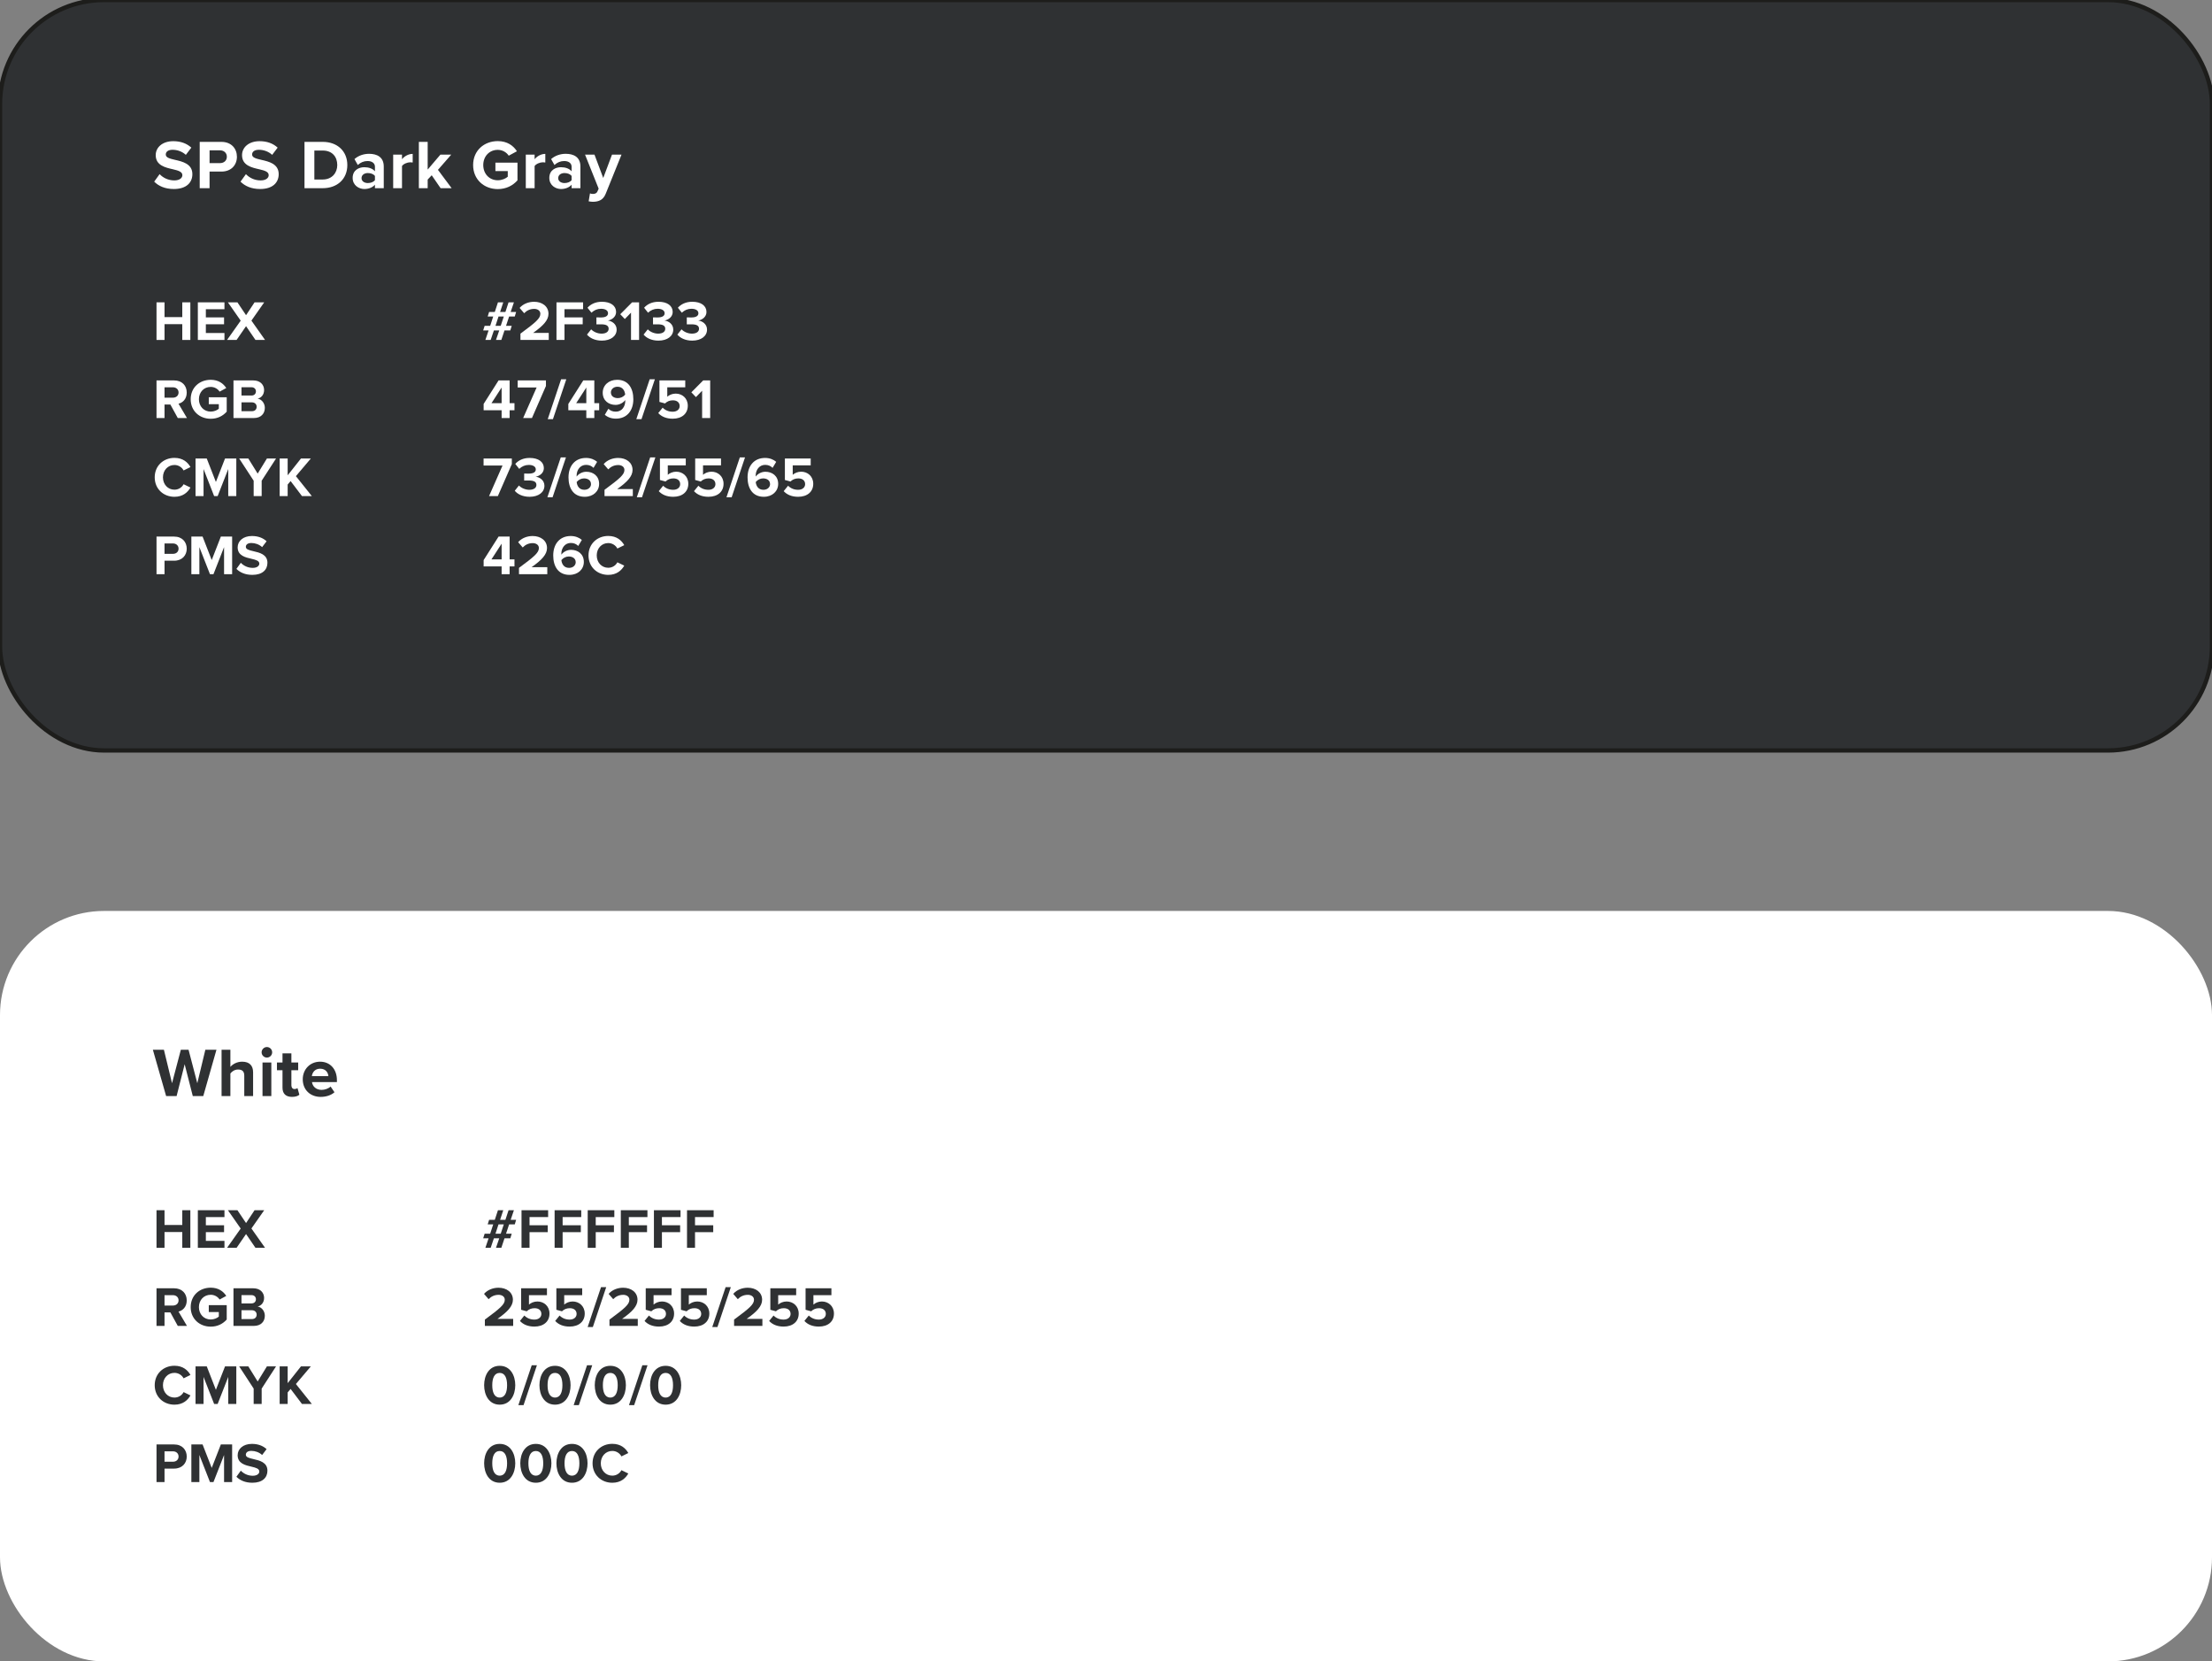 <?xml version="1.0" encoding="UTF-8"?><svg id="Content" xmlns="http://www.w3.org/2000/svg" viewBox="0 0 510 383"><rect x="0" y="0" width="510" height="383" fill="#808080" stroke="none"/><rect y="210" width="510" height="173" rx="24" ry="24" style="fill:#fff;"/><rect width="510" height="173" rx="24" ry="24" style="fill:#2f3133; stroke:#1d1d1b; stroke-miterlimit:10;"/><path d="M36.798,40.148c.752.784,1.92,1.441,3.393,1.441,1.249,0,1.857-.592,1.857-1.2,0-.8-.929-1.073-2.161-1.361-1.745-.4-3.985-.88-3.985-3.265,0-1.777,1.536-3.217,4.049-3.217,1.697,0,3.106.512,4.162,1.488l-1.265,1.665c-.864-.8-2.017-1.169-3.057-1.169-1.024,0-1.569.448-1.569,1.088,0,.721.896.944,2.129,1.233,1.761.4,4.002.928,4.002,3.297,0,1.953-1.393,3.425-4.273,3.425-2.049,0-3.522-.688-4.53-1.697l1.249-1.729Z" style="fill:#fff;"/><path d="M46.046,43.381v-10.676h4.993c2.321,0,3.586,1.569,3.586,3.441,0,1.857-1.28,3.409-3.586,3.409h-2.721v3.825h-2.272ZM50.735,34.657h-2.417v2.945h2.417c.896,0,1.568-.576,1.568-1.473,0-.88-.672-1.473-1.568-1.473Z" style="fill:#fff;"/><path d="M56.701,40.148c.752.784,1.921,1.441,3.394,1.441,1.248,0,1.856-.592,1.856-1.2,0-.8-.928-1.073-2.161-1.361-1.744-.4-3.985-.88-3.985-3.265,0-1.777,1.537-3.217,4.05-3.217,1.696,0,3.106.512,4.162,1.488l-1.265,1.665c-.864-.8-2.018-1.169-3.058-1.169-1.024,0-1.568.448-1.568,1.088,0,.721.896.944,2.129,1.233,1.761.4,4.001.928,4.001,3.297,0,1.953-1.393,3.425-4.273,3.425-2.049,0-3.522-.688-4.529-1.697l1.248-1.729Z" style="fill:#fff;"/><path d="M70.205,43.381v-10.676h4.21c3.345,0,5.666,2.129,5.666,5.346s-2.321,5.33-5.666,5.33h-4.21ZM72.478,41.38h1.937c2.112,0,3.345-1.521,3.345-3.329,0-1.889-1.152-3.345-3.345-3.345h-1.937v6.675Z" style="fill:#fff;"/><path d="M86.446,43.381v-.8c-.528.624-1.44.992-2.449.992-1.232,0-2.688-.833-2.688-2.561,0-1.809,1.456-2.465,2.688-2.465,1.024,0,1.938.32,2.449.944v-1.072c0-.784-.672-1.297-1.696-1.297-.833,0-1.601.304-2.257.912l-.769-1.361c.944-.832,2.161-1.216,3.377-1.216,1.761,0,3.378.704,3.378,2.929v4.994h-2.033ZM86.446,40.564c-.336-.448-.977-.672-1.633-.672-.8,0-1.456.432-1.456,1.169,0,.721.656,1.137,1.456,1.137.656,0,1.297-.224,1.633-.672v-.96Z" style="fill:#fff;"/><path d="M90.652,43.381v-7.731h2.033v1.056c.544-.688,1.505-1.232,2.465-1.232v1.985c-.144-.032-.336-.048-.56-.048-.672,0-1.568.368-1.904.865v5.106h-2.033Z" style="fill:#fff;"/><path d="M101.583,43.381l-2.049-2.977-.929.992v1.985h-2.033v-10.676h2.033v6.386l2.929-3.441h2.497l-3.057,3.505,3.153,4.226h-2.545Z" style="fill:#fff;"/><path d="M114.766,32.529c2.209,0,3.602,1.072,4.418,2.337l-1.889,1.024c-.496-.752-1.408-1.345-2.529-1.345-1.937,0-3.345,1.489-3.345,3.506s1.408,3.505,3.345,3.505c.977,0,1.841-.4,2.305-.816v-1.296h-2.849v-1.953h5.09v4.082c-1.088,1.217-2.609,2.017-4.546,2.017-3.121,0-5.682-2.177-5.682-5.538,0-3.377,2.561-5.522,5.682-5.522Z" style="fill:#fff;"/><path d="M121.228,43.381v-7.731h2.032v1.056c.545-.688,1.505-1.232,2.466-1.232v1.985c-.144-.032-.337-.048-.56-.048-.672,0-1.568.368-1.905.865v5.106h-2.032Z" style="fill:#fff;"/><path d="M131.789,43.381v-.8c-.528.624-1.441.992-2.449.992-1.232,0-2.689-.833-2.689-2.561,0-1.809,1.457-2.465,2.689-2.465,1.024,0,1.937.32,2.449.944v-1.072c0-.784-.673-1.297-1.697-1.297-.832,0-1.601.304-2.257.912l-.769-1.361c.944-.832,2.161-1.216,3.378-1.216,1.761,0,3.377.704,3.377,2.929v4.994h-2.032ZM131.789,40.564c-.337-.448-.977-.672-1.633-.672-.801,0-1.457.432-1.457,1.169,0,.721.656,1.137,1.457,1.137.656,0,1.296-.224,1.633-.672v-.96Z" style="fill:#fff;"/><path d="M136.027,44.581c.176.08.448.128.64.128.528,0,.881-.144,1.072-.56l.288-.656-3.137-7.843h2.177l2.017,5.378,2.017-5.378h2.193l-3.634,8.996c-.576,1.457-1.601,1.841-2.929,1.873-.24,0-.753-.048-1.009-.112l.305-1.825Z" style="fill:#fff;"/><path d="M42.028,78.368v-3.64h-4.096v3.64h-1.846v-8.671h1.846v3.406h4.096v-3.406h1.858v8.671h-1.858Z" style="fill:#fff;"/><path d="M45.615,78.368v-8.671h6.137v1.586h-4.29v1.885h4.199v1.586h-4.199v2.015h4.29v1.599h-6.137Z" style="fill:#fff;"/><path d="M58.901,78.368l-2.171-3.172-2.184,3.172h-2.197l3.146-4.446-2.95-4.225h2.196l1.989,2.964,1.963-2.964h2.224l-2.951,4.212,3.146,4.459h-2.21Z" style="fill:#fff;"/><path d="M40.988,96.368l-1.703-3.107h-1.353v3.107h-1.846v-8.671h4.056c1.808,0,2.912,1.183,2.912,2.795,0,1.534-.962,2.353-1.897,2.574l1.95,3.302h-2.119ZM39.87,89.283h-1.938v2.392h1.938c.741,0,1.3-.468,1.3-1.196s-.559-1.196-1.3-1.196Z" style="fill:#fff;"/><path d="M48.58,87.554c1.794,0,2.925.871,3.588,1.898l-1.534.832c-.402-.611-1.144-1.092-2.054-1.092-1.573,0-2.717,1.209-2.717,2.847s1.144,2.847,2.717,2.847c.793,0,1.495-.325,1.872-.663v-1.053h-2.314v-1.586h4.135v3.315c-.885.988-2.119,1.638-3.692,1.638-2.535,0-4.615-1.768-4.615-4.498,0-2.743,2.08-4.485,4.615-4.485Z" style="fill:#fff;"/><path d="M53.831,96.368v-8.671h4.564c1.651,0,2.496,1.053,2.496,2.21,0,1.092-.676,1.82-1.495,1.989.923.143,1.664,1.04,1.664,2.132,0,1.3-.871,2.34-2.522,2.34h-4.707ZM55.678,91.181h2.313c.624,0,1.015-.403,1.015-.962,0-.533-.391-.949-1.015-.949h-2.313v1.911ZM55.678,94.795h2.379c.702,0,1.118-.403,1.118-1.027,0-.546-.391-1.014-1.118-1.014h-2.379v2.041Z" style="fill:#fff;"/><path d="M35.671,110.039c0-2.665,2.015-4.485,4.55-4.485,1.977,0,3.081,1.04,3.692,2.119l-1.586.78c-.364-.702-1.145-1.261-2.106-1.261-1.508,0-2.651,1.209-2.651,2.847s1.144,2.847,2.651,2.847c.962,0,1.742-.546,2.106-1.261l1.586.767c-.624,1.079-1.716,2.132-3.692,2.132-2.535,0-4.55-1.82-4.55-4.485Z" style="fill:#fff;"/><path d="M52.623,114.368v-6.24l-2.444,6.24h-.806l-2.444-6.24v6.24h-1.847v-8.671h2.588l2.106,5.408,2.106-5.408h2.6v8.671h-1.858Z" style="fill:#fff;"/><path d="M58.485,114.368v-3.549l-3.341-5.122h2.106l2.158,3.484,2.132-3.484h2.106l-3.315,5.122v3.549h-1.846Z" style="fill:#fff;"/><path d="M69.627,114.368l-2.626-3.471-.677.806v2.665h-1.846v-8.671h1.846v3.874l3.068-3.874h2.275l-3.445,4.069,3.679,4.602h-2.274Z" style="fill:#fff;"/><path d="M36.087,132.368v-8.671h4.056c1.886,0,2.912,1.274,2.912,2.795,0,1.508-1.04,2.769-2.912,2.769h-2.21v3.107h-1.846ZM39.895,125.283h-1.963v2.392h1.963c.729,0,1.274-.468,1.274-1.196,0-.715-.546-1.196-1.274-1.196Z" style="fill:#fff;"/><path d="M51.661,132.368v-6.24l-2.444,6.24h-.806l-2.444-6.24v6.24h-1.847v-8.671h2.588l2.106,5.408,2.106-5.408h2.6v8.671h-1.858Z" style="fill:#fff;"/><path d="M55.522,129.742c.611.637,1.56,1.17,2.756,1.17,1.015,0,1.508-.481,1.508-.975,0-.65-.754-.871-1.755-1.105-1.417-.325-3.237-.715-3.237-2.652,0-1.443,1.248-2.613,3.289-2.613,1.379,0,2.522.416,3.381,1.209l-1.027,1.352c-.702-.65-1.638-.949-2.483-.949-.832,0-1.273.364-1.273.884,0,.585.728.767,1.728,1.001,1.431.325,3.25.754,3.25,2.678,0,1.586-1.131,2.782-3.471,2.782-1.664,0-2.86-.559-3.679-1.378l1.014-1.404Z" style="fill:#fff;"/><path d="M114.353,78.368l.754-2.197h-1.234l-.741,2.197h-1.222l.74-2.197h-1.248l.338-1.053h1.274l.702-2.158h-1.273l.324-1.04h1.312l.729-2.223h1.223l-.729,2.223h1.223l.728-2.223h1.235l-.754,2.223h1.261l-.311,1.04h-1.301l-.715,2.158h1.312l-.324,1.053h-1.34l-.728,2.197h-1.235ZM116.16,72.96h-1.221l-.703,2.158h1.209l.715-2.158Z" style="fill:#fff;"/><path d="M119.996,78.368v-1.456c3.549-2.613,4.589-3.51,4.589-4.576,0-.754-.689-1.131-1.417-1.131-.975,0-1.728.39-2.314,1.001l-1.053-1.222c.846-.975,2.133-1.417,3.342-1.417,1.846,0,3.314,1.04,3.314,2.769,0,1.482-1.223,2.769-3.549,4.407h3.613v1.625h-6.525Z" style="fill:#fff;"/><path d="M128.303,78.368v-8.671h6.136v1.586h-4.29v1.885h4.199v1.586h-4.199v3.614h-1.846Z" style="fill:#fff;"/><path d="M136.298,75.924c.599.624,1.547.988,2.392.988,1.053,0,1.639-.455,1.639-1.118,0-.702-.533-1.027-1.742-1.027-.364,0-.949,0-1.079.013v-1.612c.155.013.741.013,1.079.013.962,0,1.6-.312,1.6-.962,0-.689-.703-1.04-1.613-1.04-.844,0-1.599.325-2.209.91l-.91-1.144c.701-.793,1.793-1.378,3.314-1.378,2.028,0,3.276.91,3.276,2.353,0,1.092-.936,1.807-1.897,1.976.883.091,2.027.78,2.027,2.08,0,1.495-1.339,2.548-3.419,2.548-1.599,0-2.782-.611-3.419-1.391l.962-1.209Z" style="fill:#fff;"/><path d="M145.488,78.368v-6.292l-1.43,1.469-1.053-1.105,2.729-2.743h1.612v8.671h-1.859Z" style="fill:#fff;"/><path d="M149.35,75.924c.598.624,1.547.988,2.393.988,1.053,0,1.637-.455,1.637-1.118,0-.702-.532-1.027-1.741-1.027-.364,0-.949,0-1.079.013v-1.612c.156.013.74.013,1.079.013.962,0,1.599-.312,1.599-.962,0-.689-.701-1.04-1.611-1.04-.846,0-1.6.325-2.211.91l-.91-1.144c.703-.793,1.795-1.378,3.316-1.378,2.027,0,3.275.91,3.275,2.353,0,1.092-.935,1.807-1.898,1.976.885.091,2.028.78,2.028,2.08,0,1.495-1.339,2.548-3.419,2.548-1.6,0-2.782-.611-3.42-1.391l.963-1.209Z" style="fill:#fff;"/><path d="M157.137,75.924c.598.624,1.547.988,2.393.988,1.053,0,1.637-.455,1.637-1.118,0-.702-.532-1.027-1.741-1.027-.364,0-.949,0-1.079.013v-1.612c.156.013.74.013,1.079.013.962,0,1.599-.312,1.599-.962,0-.689-.701-1.04-1.611-1.04-.846,0-1.6.325-2.211.91l-.91-1.144c.703-.793,1.795-1.378,3.316-1.378,2.027,0,3.275.91,3.275,2.353,0,1.092-.935,1.807-1.898,1.976.885.091,2.028.78,2.028,2.08,0,1.495-1.339,2.548-3.419,2.548-1.6,0-2.782-.611-3.42-1.391l.963-1.209Z" style="fill:#fff;"/><path d="M115.654,96.368v-1.794h-4.147v-1.456l3.444-5.421h2.549v5.252h1.117v1.625h-1.117v1.794h-1.846ZM115.654,89.335l-2.34,3.614h2.34v-3.614Z" style="fill:#fff;"/><path d="M120.62,96.368l3.106-7.046h-4.367v-1.625h6.513v1.287l-3.224,7.384h-2.028Z" style="fill:#fff;"/><path d="M126.287,96.628l3.082-9.191h1.195l-3.08,9.191h-1.197Z" style="fill:#fff;"/><path d="M135.18,96.368v-1.794h-4.146v-1.456l3.444-5.421h2.548v5.252h1.119v1.625h-1.119v1.794h-1.846ZM135.18,89.335l-2.34,3.614h2.34v-3.614Z" style="fill:#fff;"/><path d="M140.262,94.236c.469.429.963.663,1.73.663,1.392,0,2.171-1.183,2.171-2.496v-.182c-.416.585-1.287,1.118-2.236,1.118-1.56,0-2.963-.962-2.963-2.808,0-1.69,1.352-2.977,3.328-2.977,2.625,0,3.731,2.028,3.731,4.485,0,2.613-1.469,4.472-4.03,4.472-1.053,0-1.937-.351-2.548-.897l.818-1.378ZM142.369,89.153c-.988,0-1.522.689-1.522,1.3,0,.923.767,1.326,1.599,1.326.649,0,1.287-.299,1.69-.806-.065-.832-.533-1.82-1.768-1.82Z" style="fill:#fff;"/><path d="M146.711,96.628l3.08-9.191h1.197l-3.082,9.191h-1.195Z" style="fill:#fff;"/><path d="M152.781,93.976c.598.611,1.404.936,2.314.936,1.027,0,1.611-.585,1.611-1.3,0-.793-.571-1.326-1.56-1.326-.715,0-1.3.221-1.819.715l-1.287-.351v-4.953h5.953v1.586h-4.146v2.171c.455-.403,1.156-.715,1.949-.715,1.47,0,2.783,1.04,2.783,2.795,0,1.833-1.379,2.99-3.472,2.99-1.508,0-2.601-.494-3.341-1.3l1.014-1.248Z" style="fill:#fff;"/><path d="M161.881,96.368v-6.292l-1.43,1.469-1.053-1.105,2.729-2.743h1.612v8.671h-1.859Z" style="fill:#fff;"/><path d="M112.755,114.368l3.106-7.046h-4.367v-1.625h6.513v1.287l-3.224,7.384h-2.028Z" style="fill:#fff;"/><path d="M119.644,111.924c.598.624,1.547.988,2.393.988,1.053,0,1.639-.455,1.639-1.118,0-.702-.533-1.027-1.742-1.027-.365,0-.949,0-1.08.013v-1.612c.156.013.742.013,1.08.013.961,0,1.599-.312,1.599-.962,0-.689-.702-1.04-1.612-1.04-.846,0-1.6.325-2.21.91l-.91-1.144c.702-.793,1.794-1.378,3.315-1.378,2.027,0,3.275.91,3.275,2.353,0,1.092-.935,1.807-1.897,1.976.884.091,2.028.78,2.028,2.08,0,1.495-1.34,2.548-3.42,2.548-1.599,0-2.781-.611-3.418-1.391l.961-1.209Z" style="fill:#fff;"/><path d="M126.209,114.628l3.082-9.191h1.195l-3.08,9.191h-1.197Z" style="fill:#fff;"/><path d="M135.115,105.567c1.053,0,1.937.364,2.561.897l-.832,1.391c-.469-.442-.963-.689-1.728-.689-1.315,0-2.172,1.131-2.172,2.509,0,.065,0,.13.014.182.402-.585,1.273-1.105,2.223-1.105,1.56,0,2.951.949,2.951,2.795,0,1.69-1.34,2.977-3.315,2.977-2.64,0-3.744-2.028-3.744-4.472,0-2.626,1.481-4.485,4.044-4.485ZM134.647,110.286c-.65,0-1.273.325-1.69.832.078.832.545,1.794,1.768,1.794,1.001,0,1.534-.676,1.534-1.287,0-.936-.767-1.339-1.612-1.339Z" style="fill:#fff;"/><path d="M139.378,114.368v-1.456c3.55-2.613,4.589-3.51,4.589-4.576,0-.754-.689-1.131-1.416-1.131-.976,0-1.73.39-2.314,1.001l-1.053-1.222c.845-.975,2.131-1.417,3.341-1.417,1.846,0,3.315,1.04,3.315,2.769,0,1.482-1.223,2.769-3.55,4.407h3.614v1.625h-6.526Z" style="fill:#fff;"/><path d="M146.827,114.628l3.081-9.191h1.196l-3.081,9.191h-1.196Z" style="fill:#fff;"/><path d="M152.898,111.976c.598.611,1.404.936,2.314.936,1.026,0,1.611-.585,1.611-1.3,0-.793-.572-1.326-1.56-1.326-.715,0-1.299.221-1.819.715l-1.287-.351v-4.953h5.954v1.586h-4.146v2.171c.455-.403,1.156-.715,1.949-.715,1.469,0,2.782,1.04,2.782,2.795,0,1.833-1.378,2.99-3.472,2.99-1.508,0-2.6-.494-3.34-1.3l1.014-1.248Z" style="fill:#fff;"/><path d="M161.023,111.976c.599.611,1.404.936,2.314.936,1.026,0,1.612-.585,1.612-1.3,0-.793-.572-1.326-1.56-1.326-.715,0-1.3.221-1.82.715l-1.287-.351v-4.953h5.955v1.586h-4.147v2.171c.454-.403,1.157-.715,1.95-.715,1.469,0,2.781,1.04,2.781,2.795,0,1.833-1.377,2.99-3.471,2.99-1.508,0-2.6-.494-3.341-1.3l1.014-1.248Z" style="fill:#fff;"/><path d="M167.496,114.628l3.082-9.191h1.195l-3.08,9.191h-1.197Z" style="fill:#fff;"/><path d="M176.401,105.567c1.053,0,1.937.364,2.562.897l-.832,1.391c-.469-.442-.963-.689-1.73-.689-1.313,0-2.171,1.131-2.171,2.509,0,.065,0,.13.013.182.403-.585,1.274-1.105,2.224-1.105,1.56,0,2.951.949,2.951,2.795,0,1.69-1.34,2.977-3.316,2.977-2.639,0-3.744-2.028-3.744-4.472,0-2.626,1.482-4.485,4.044-4.485ZM175.934,110.286c-.65,0-1.274.325-1.69.832.078.832.546,1.794,1.769,1.794,1,0,1.533-.676,1.533-1.287,0-.936-.767-1.339-1.611-1.339Z" style="fill:#fff;"/><path d="M181.705,111.976c.598.611,1.404.936,2.314.936,1.027,0,1.611-.585,1.611-1.3,0-.793-.571-1.326-1.56-1.326-.715,0-1.3.221-1.819.715l-1.287-.351v-4.953h5.953v1.586h-4.146v2.171c.455-.403,1.156-.715,1.949-.715,1.47,0,2.783,1.04,2.783,2.795,0,1.833-1.379,2.99-3.472,2.99-1.508,0-2.601-.494-3.341-1.3l1.014-1.248Z" style="fill:#fff;"/><path d="M115.654,132.368v-1.794h-4.147v-1.456l3.444-5.421h2.549v5.252h1.117v1.625h-1.117v1.794h-1.846ZM115.654,125.335l-2.34,3.614h2.34v-3.614Z" style="fill:#fff;"/><path d="M119.658,132.368v-1.456c3.549-2.613,4.589-3.51,4.589-4.576,0-.754-.689-1.131-1.417-1.131-.975,0-1.728.39-2.314,1.001l-1.053-1.222c.846-.975,2.133-1.417,3.342-1.417,1.846,0,3.314,1.04,3.314,2.769,0,1.482-1.223,2.769-3.549,4.407h3.613v1.625h-6.525Z" style="fill:#fff;"/><path d="M131.592,123.567c1.053,0,1.938.364,2.561.897l-.832,1.391c-.468-.442-.961-.689-1.728-.689-1.312,0-2.172,1.131-2.172,2.509,0,.065,0,.13.014.182.402-.585,1.273-1.105,2.223-1.105,1.56,0,2.951.949,2.951,2.795,0,1.69-1.339,2.977-3.314,2.977-2.64,0-3.744-2.028-3.744-4.472,0-2.626,1.482-4.485,4.043-4.485ZM131.123,128.286c-.649,0-1.273.325-1.69.832.078.832.546,1.794,1.768,1.794,1.002,0,1.535-.676,1.535-1.287,0-.936-.768-1.339-1.613-1.339Z" style="fill:#fff;"/><path d="M135.686,128.039c0-2.665,2.015-4.485,4.55-4.485,1.977,0,3.082,1.04,3.693,2.119l-1.587.78c-.364-.702-1.144-1.261-2.106-1.261-1.508,0-2.652,1.209-2.652,2.847s1.145,2.847,2.652,2.847c.963,0,1.742-.546,2.106-1.261l1.587.767c-.625,1.079-1.717,2.132-3.693,2.132-2.535,0-4.55-1.82-4.55-4.485Z" style="fill:#fff;"/><path d="M44.448,252.672l-1.872-7.331-1.857,7.331h-2.417l-3.057-10.676h2.545l1.872,7.715,2.033-7.715h1.776l2.018,7.715,1.856-7.715h2.561l-3.041,10.676h-2.417Z" style="fill:#2f3133;"/><path d="M56.319,252.672v-4.706c0-1.073-.56-1.409-1.44-1.409-.784,0-1.408.448-1.761.912v5.202h-2.033v-10.676h2.033v3.954c.496-.592,1.457-1.2,2.721-1.2,1.697,0,2.514.928,2.514,2.433v5.49h-2.033Z" style="fill:#2f3133;"/><path d="M60.316,242.588c0-.672.56-1.217,1.217-1.217.672,0,1.217.544,1.217,1.217s-.545,1.216-1.217,1.216c-.656,0-1.217-.544-1.217-1.216ZM60.524,252.672v-7.731h2.033v7.731h-2.033Z" style="fill:#2f3133;"/><path d="M65.133,250.751v-4.034h-1.28v-1.777h1.28v-2.113h2.049v2.113h1.568v1.777h-1.568v3.489c0,.48.256.848.704.848.305,0,.593-.112.705-.224l.432,1.537c-.304.272-.849.496-1.696.496-1.425,0-2.193-.736-2.193-2.113Z" style="fill:#2f3133;"/><path d="M73.806,244.749c2.306,0,3.874,1.728,3.874,4.258v.448h-5.746c.128.976.912,1.793,2.225,1.793.721,0,1.568-.288,2.064-.768l.896,1.312c-.784.72-1.984,1.073-3.185,1.073-2.353,0-4.13-1.585-4.13-4.066,0-2.241,1.648-4.05,4.001-4.05ZM71.901,248.078h3.81c-.048-.736-.56-1.713-1.905-1.713-1.264,0-1.809.945-1.904,1.713Z" style="fill:#2f3133;"/><path d="M42.028,287.659v-3.64h-4.096v3.64h-1.846v-8.671h1.846v3.406h4.096v-3.406h1.858v8.671h-1.858Z" style="fill:#2f3133;"/><path d="M45.615,287.659v-8.671h6.137v1.586h-4.29v1.885h4.199v1.586h-4.199v2.015h4.29v1.599h-6.137Z" style="fill:#2f3133;"/><path d="M58.901,287.659l-2.171-3.172-2.184,3.172h-2.197l3.146-4.446-2.95-4.225h2.196l1.989,2.964,1.963-2.964h2.224l-2.951,4.212,3.146,4.459h-2.21Z" style="fill:#2f3133;"/><path d="M40.988,305.659l-1.703-3.107h-1.353v3.107h-1.846v-8.671h4.056c1.808,0,2.912,1.183,2.912,2.795,0,1.534-.962,2.353-1.897,2.574l1.95,3.302h-2.119ZM39.87,298.574h-1.938v2.392h1.938c.741,0,1.3-.468,1.3-1.196s-.559-1.196-1.3-1.196Z" style="fill:#2f3133;"/><path d="M48.58,296.845c1.794,0,2.925.871,3.588,1.898l-1.534.832c-.402-.611-1.144-1.092-2.054-1.092-1.573,0-2.717,1.209-2.717,2.847s1.144,2.847,2.717,2.847c.793,0,1.495-.325,1.872-.663v-1.053h-2.314v-1.586h4.135v3.315c-.885.988-2.119,1.638-3.692,1.638-2.535,0-4.615-1.768-4.615-4.498,0-2.743,2.08-4.485,4.615-4.485Z" style="fill:#2f3133;"/><path d="M53.831,305.659v-8.671h4.564c1.651,0,2.496,1.053,2.496,2.21,0,1.092-.676,1.82-1.495,1.989.923.143,1.664,1.04,1.664,2.132,0,1.3-.871,2.34-2.522,2.34h-4.707ZM55.678,300.472h2.313c.624,0,1.015-.403,1.015-.962,0-.533-.391-.949-1.015-.949h-2.313v1.911ZM55.678,304.086h2.379c.702,0,1.118-.403,1.118-1.027,0-.546-.391-1.014-1.118-1.014h-2.379v2.041Z" style="fill:#2f3133;"/><path d="M35.671,319.33c0-2.665,2.015-4.485,4.55-4.485,1.977,0,3.081,1.04,3.692,2.119l-1.586.78c-.364-.702-1.145-1.261-2.106-1.261-1.508,0-2.651,1.209-2.651,2.847s1.144,2.847,2.651,2.847c.962,0,1.742-.546,2.106-1.261l1.586.767c-.624,1.079-1.716,2.132-3.692,2.132-2.535,0-4.55-1.82-4.55-4.485Z" style="fill:#2f3133;"/><path d="M52.623,323.659v-6.24l-2.444,6.24h-.806l-2.444-6.24v6.24h-1.847v-8.671h2.588l2.106,5.408,2.106-5.408h2.6v8.671h-1.858Z" style="fill:#2f3133;"/><path d="M58.485,323.659v-3.549l-3.341-5.122h2.106l2.158,3.484,2.132-3.484h2.106l-3.315,5.122v3.549h-1.846Z" style="fill:#2f3133;"/><path d="M69.627,323.659l-2.626-3.471-.677.806v2.665h-1.846v-8.671h1.846v3.874l3.068-3.874h2.275l-3.445,4.069,3.679,4.602h-2.274Z" style="fill:#2f3133;"/><path d="M36.087,341.659v-8.671h4.056c1.886,0,2.912,1.274,2.912,2.795,0,1.508-1.04,2.769-2.912,2.769h-2.21v3.107h-1.846ZM39.895,334.574h-1.963v2.392h1.963c.729,0,1.274-.468,1.274-1.196,0-.715-.546-1.196-1.274-1.196Z" style="fill:#2f3133;"/><path d="M51.661,341.659v-6.24l-2.444,6.24h-.806l-2.444-6.24v6.24h-1.847v-8.671h2.588l2.106,5.408,2.106-5.408h2.6v8.671h-1.858Z" style="fill:#2f3133;"/><path d="M55.522,339.033c.611.637,1.56,1.17,2.756,1.17,1.015,0,1.508-.481,1.508-.975,0-.65-.754-.871-1.755-1.105-1.417-.325-3.237-.715-3.237-2.652,0-1.443,1.248-2.613,3.289-2.613,1.379,0,2.522.416,3.381,1.209l-1.027,1.352c-.702-.65-1.638-.949-2.483-.949-.832,0-1.273.364-1.273.884,0,.585.728.767,1.728,1.001,1.431.325,3.25.754,3.25,2.678,0,1.586-1.131,2.782-3.471,2.782-1.664,0-2.86-.559-3.679-1.378l1.014-1.404Z" style="fill:#2f3133;"/><path d="M114.353,287.659l.754-2.197h-1.234l-.741,2.197h-1.222l.74-2.197h-1.248l.338-1.053h1.274l.702-2.158h-1.273l.324-1.04h1.312l.729-2.223h1.223l-.729,2.223h1.223l.728-2.223h1.235l-.754,2.223h1.261l-.311,1.04h-1.301l-.715,2.158h1.312l-.324,1.053h-1.34l-.728,2.197h-1.235ZM116.16,282.251h-1.221l-.703,2.158h1.209l.715-2.158Z" style="fill:#2f3133;"/><path d="M120.242,287.659v-8.671h6.137v1.586h-4.29v1.885h4.199v1.586h-4.199v3.614h-1.847Z" style="fill:#2f3133;"/><path d="M127.873,287.659v-8.671h6.137v1.586h-4.29v1.885h4.199v1.586h-4.199v3.614h-1.847Z" style="fill:#2f3133;"/><path d="M135.505,287.659v-8.671h6.136v1.586h-4.289v1.885h4.199v1.586h-4.199v3.614h-1.847Z" style="fill:#2f3133;"/><path d="M143.136,287.659v-8.671h6.136v1.586h-4.289v1.885h4.199v1.586h-4.199v3.614h-1.847Z" style="fill:#2f3133;"/><path d="M150.768,287.659v-8.671h6.136v1.586h-4.29v1.885h4.199v1.586h-4.199v3.614h-1.846Z" style="fill:#2f3133;"/><path d="M158.398,287.659v-8.671h6.137v1.586h-4.291v1.885h4.199v1.586h-4.199v3.614h-1.846Z" style="fill:#2f3133;"/><path d="M111.793,305.659v-1.456c3.549-2.613,4.589-3.51,4.589-4.576,0-.754-.689-1.131-1.417-1.131-.975,0-1.728.39-2.314,1.001l-1.053-1.222c.846-.975,2.133-1.417,3.342-1.417,1.846,0,3.314,1.04,3.314,2.769,0,1.482-1.223,2.769-3.549,4.407h3.613v1.625h-6.525Z" style="fill:#2f3133;"/><path d="M120.893,303.267c.598.611,1.404.936,2.314.936,1.027,0,1.611-.585,1.611-1.3,0-.793-.571-1.326-1.56-1.326-.715,0-1.3.221-1.819.715l-1.287-.351v-4.953h5.953v1.586h-4.146v2.171c.455-.403,1.156-.715,1.949-.715,1.47,0,2.783,1.04,2.783,2.795,0,1.833-1.379,2.99-3.472,2.99-1.508,0-2.601-.494-3.341-1.3l1.014-1.248Z" style="fill:#2f3133;"/><path d="M129.018,303.267c.598.611,1.404.936,2.314.936,1.026,0,1.611-.585,1.611-1.3,0-.793-.572-1.326-1.56-1.326-.715,0-1.299.221-1.819.715l-1.287-.351v-4.953h5.954v1.586h-4.146v2.171c.455-.403,1.156-.715,1.949-.715,1.469,0,2.782,1.04,2.782,2.795,0,1.833-1.378,2.99-3.472,2.99-1.508,0-2.6-.494-3.34-1.3l1.014-1.248Z" style="fill:#2f3133;"/><path d="M135.491,305.919l3.081-9.191h1.196l-3.081,9.191h-1.196Z" style="fill:#2f3133;"/><path d="M140.522,305.659v-1.456c3.549-2.613,4.59-3.51,4.59-4.576,0-.754-.69-1.131-1.418-1.131-.975,0-1.728.39-2.313,1.001l-1.054-1.222c.846-.975,2.133-1.417,3.342-1.417,1.846,0,3.314,1.04,3.314,2.769,0,1.482-1.222,2.769-3.549,4.407h3.614v1.625h-6.526Z" style="fill:#2f3133;"/><path d="M149.621,303.267c.599.611,1.404.936,2.314.936,1.027,0,1.612-.585,1.612-1.3,0-.793-.571-1.326-1.56-1.326-.715,0-1.301.221-1.82.715l-1.287-.351v-4.953h5.954v1.586h-4.147v2.171c.455-.403,1.157-.715,1.95-.715,1.47,0,2.782,1.04,2.782,2.795,0,1.833-1.378,2.99-3.471,2.99-1.508,0-2.601-.494-3.342-1.3l1.014-1.248Z" style="fill:#2f3133;"/><path d="M157.746,303.267c.599.611,1.404.936,2.314.936,1.027,0,1.612-.585,1.612-1.3,0-.793-.571-1.326-1.56-1.326-.715,0-1.301.221-1.82.715l-1.287-.351v-4.953h5.954v1.586h-4.147v2.171c.455-.403,1.157-.715,1.95-.715,1.47,0,2.782,1.04,2.782,2.795,0,1.833-1.378,2.99-3.471,2.99-1.508,0-2.601-.494-3.342-1.3l1.014-1.248Z" style="fill:#2f3133;"/><path d="M164.221,305.919l3.08-9.191h1.197l-3.082,9.191h-1.195Z" style="fill:#2f3133;"/><path d="M169.251,305.659v-1.456c3.55-2.613,4.589-3.51,4.589-4.576,0-.754-.689-1.131-1.416-1.131-.976,0-1.73.39-2.314,1.001l-1.053-1.222c.845-.975,2.131-1.417,3.341-1.417,1.846,0,3.315,1.04,3.315,2.769,0,1.482-1.223,2.769-3.55,4.407h3.614v1.625h-6.526Z" style="fill:#2f3133;"/><path d="M178.351,303.267c.599.611,1.404.936,2.314.936,1.026,0,1.612-.585,1.612-1.3,0-.793-.572-1.326-1.56-1.326-.715,0-1.3.221-1.82.715l-1.287-.351v-4.953h5.955v1.586h-4.147v2.171c.454-.403,1.157-.715,1.95-.715,1.469,0,2.781,1.04,2.781,2.795,0,1.833-1.377,2.99-3.471,2.99-1.508,0-2.6-.494-3.341-1.3l1.014-1.248Z" style="fill:#2f3133;"/><path d="M186.476,303.267c.599.611,1.404.936,2.314.936,1.026,0,1.612-.585,1.612-1.3,0-.793-.572-1.326-1.56-1.326-.715,0-1.3.221-1.82.715l-1.287-.351v-4.953h5.955v1.586h-4.147v2.171c.454-.403,1.157-.715,1.95-.715,1.469,0,2.781,1.04,2.781,2.795,0,1.833-1.377,2.99-3.471,2.99-1.508,0-2.6-.494-3.341-1.3l1.014-1.248Z" style="fill:#2f3133;"/><path d="M115.212,314.858c2.47,0,3.588,2.236,3.588,4.472s-1.118,4.485-3.588,4.485c-2.483,0-3.589-2.249-3.589-4.485s1.105-4.472,3.589-4.472ZM115.212,316.496c-1.248,0-1.716,1.235-1.716,2.834s.468,2.847,1.716,2.847c1.235,0,1.703-1.248,1.703-2.847s-.468-2.834-1.703-2.834Z" style="fill:#2f3133;"/><path d="M119.515,323.919l3.081-9.191h1.196l-3.081,9.191h-1.196Z" style="fill:#2f3133;"/><path d="M127.965,314.858c2.469,0,3.588,2.236,3.588,4.472s-1.119,4.485-3.588,4.485c-2.484,0-3.589-2.249-3.589-4.485s1.105-4.472,3.589-4.472ZM127.965,316.496c-1.248,0-1.717,1.235-1.717,2.834s.469,2.847,1.717,2.847c1.234,0,1.703-1.248,1.703-2.847s-.469-2.834-1.703-2.834Z" style="fill:#2f3133;"/><path d="M132.268,323.919l3.08-9.191h1.197l-3.082,9.191h-1.195Z" style="fill:#2f3133;"/><path d="M140.717,314.858c2.471,0,3.588,2.236,3.588,4.472s-1.117,4.485-3.588,4.485c-2.483,0-3.588-2.249-3.588-4.485s1.105-4.472,3.588-4.472ZM140.717,316.496c-1.248,0-1.717,1.235-1.717,2.834s.469,2.847,1.717,2.847c1.234,0,1.703-1.248,1.703-2.847s-.469-2.834-1.703-2.834Z" style="fill:#2f3133;"/><path d="M145.019,323.919l3.081-9.191h1.196l-3.082,9.191h-1.195Z" style="fill:#2f3133;"/><path d="M153.47,314.858c2.47,0,3.588,2.236,3.588,4.472s-1.118,4.485-3.588,4.485c-2.483,0-3.589-2.249-3.589-4.485s1.105-4.472,3.589-4.472ZM153.47,316.496c-1.248,0-1.716,1.235-1.716,2.834s.468,2.847,1.716,2.847c1.235,0,1.703-1.248,1.703-2.847s-.468-2.834-1.703-2.834Z" style="fill:#2f3133;"/><path d="M115.212,332.858c2.47,0,3.588,2.236,3.588,4.472s-1.118,4.485-3.588,4.485c-2.483,0-3.589-2.249-3.589-4.485s1.105-4.472,3.589-4.472ZM115.212,334.496c-1.248,0-1.716,1.235-1.716,2.834s.468,2.847,1.716,2.847c1.235,0,1.703-1.248,1.703-2.847s-.468-2.834-1.703-2.834Z" style="fill:#2f3133;"/><path d="M123.545,332.858c2.471,0,3.588,2.236,3.588,4.472s-1.117,4.485-3.588,4.485c-2.483,0-3.588-2.249-3.588-4.485s1.105-4.472,3.588-4.472ZM123.545,334.496c-1.248,0-1.717,1.235-1.717,2.834s.469,2.847,1.717,2.847c1.234,0,1.703-1.248,1.703-2.847s-.469-2.834-1.703-2.834Z" style="fill:#2f3133;"/><path d="M131.877,332.858c2.471,0,3.588,2.236,3.588,4.472s-1.117,4.485-3.588,4.485c-2.482,0-3.588-2.249-3.588-4.485s1.105-4.472,3.588-4.472ZM131.877,334.496c-1.248,0-1.716,1.235-1.716,2.834s.468,2.847,1.716,2.847c1.235,0,1.703-1.248,1.703-2.847s-.468-2.834-1.703-2.834Z" style="fill:#2f3133;"/><path d="M136.622,337.33c0-2.665,2.015-4.485,4.55-4.485,1.977,0,3.082,1.04,3.693,2.119l-1.587.78c-.364-.702-1.144-1.261-2.106-1.261-1.508,0-2.652,1.209-2.652,2.847s1.145,2.847,2.652,2.847c.963,0,1.742-.546,2.106-1.261l1.587.767c-.625,1.079-1.717,2.132-3.693,2.132-2.535,0-4.55-1.82-4.55-4.485Z" style="fill:#2f3133;"/></svg>